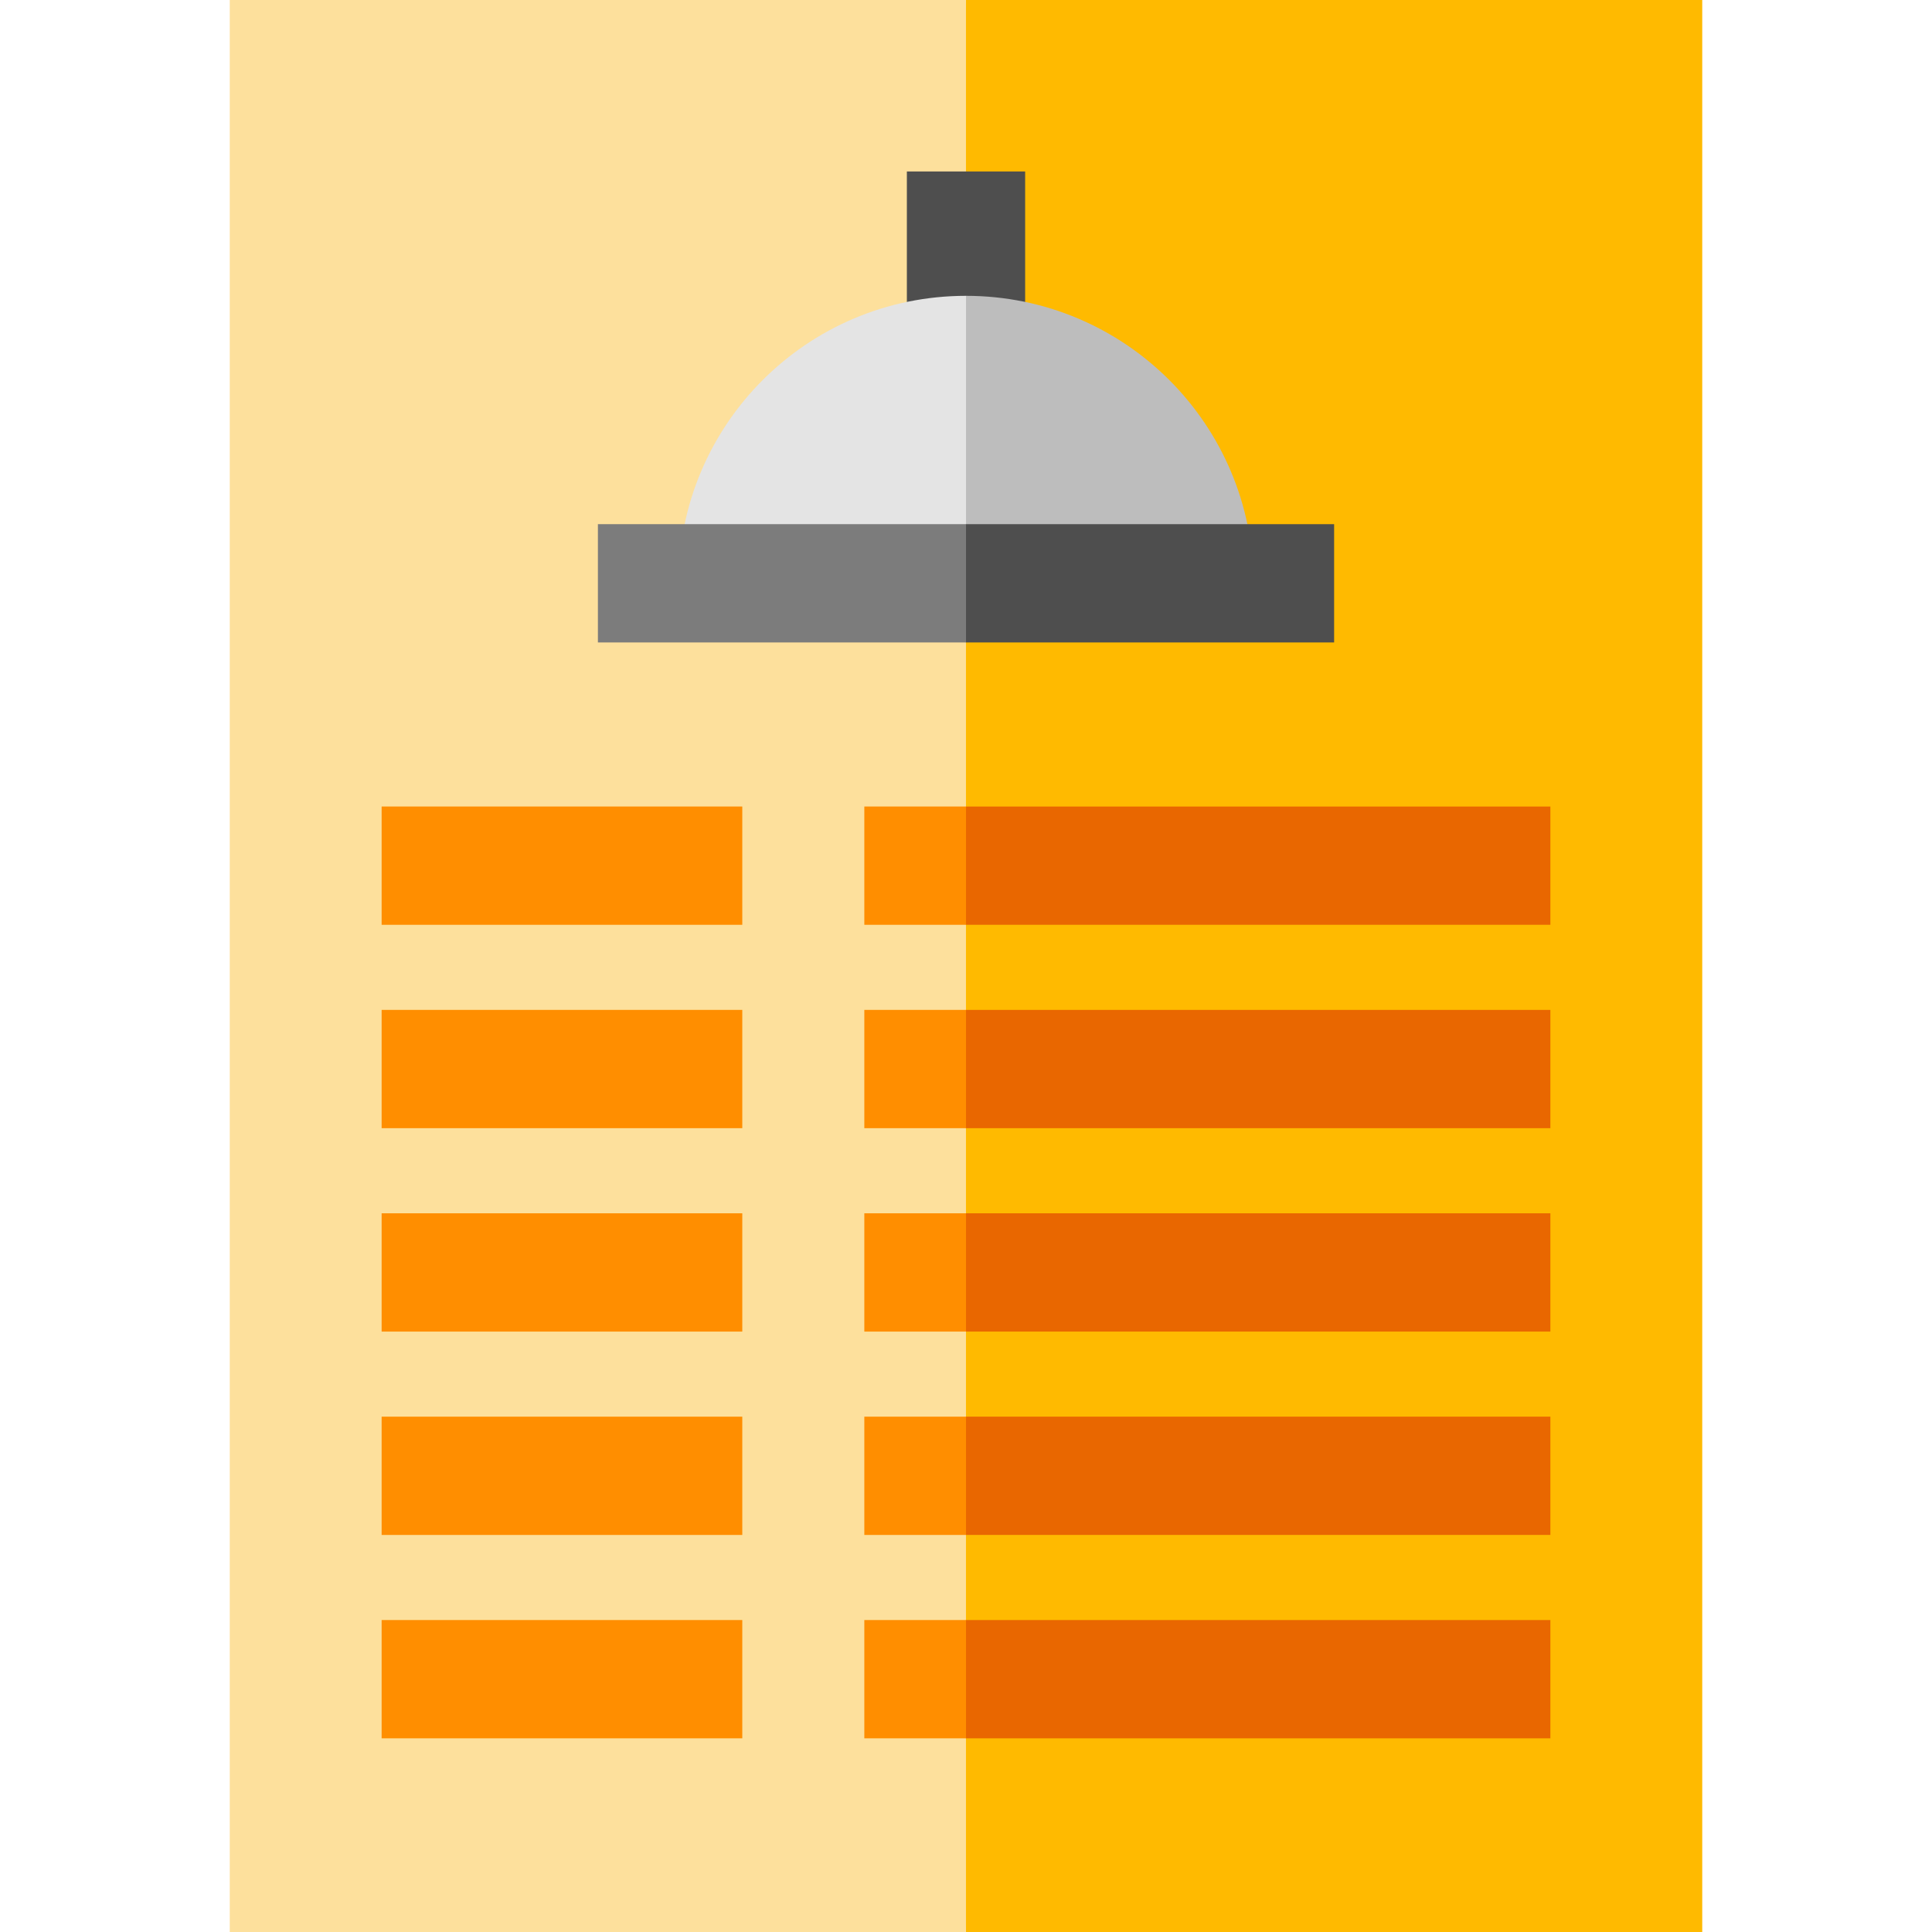 <?xml version="1.0" encoding="iso-8859-1"?>
<!-- Uploaded to: SVG Repo, www.svgrepo.com, Generator: SVG Repo Mixer Tools -->
<svg version="1.1" id="Layer_1" xmlns="http://www.w3.org/2000/svg" xmlns:xlink="http://www.w3.org/1999/xlink" 
	 viewBox="0 0 512 512" xml:space="preserve">
<polygon style="fill:#FFBA00;" points="451.111,0 256.003,0 235.105,283.308 256.003,512 451.111,512 "/>
<rect x="60.889" style="fill:#FDE09C;" width="195.103" height="512"/>
<rect x="240.329" y="45.442" style="fill:#4E4E4E;" width="31.347" height="54.173"/>
<g>
	<polygon style="fill:#E96700;" points="410.868,213.737 256.003,213.737 245.554,229.41 256.003,245.084 410.868,245.084 	"/>
	<polygon style="fill:#E96700;" points="410.868,267.635 256.003,267.635 245.554,283.308 256.003,298.982 410.868,298.982 	"/>
	<polygon style="fill:#E96700;" points="410.868,321.532 256.003,321.532 245.554,337.205 256.003,352.879 410.868,352.879 	"/>
	<polygon style="fill:#E96700;" points="410.868,375.43 256.003,375.43 245.554,391.103 256.003,406.777 410.868,406.777 	"/>
	<polygon style="fill:#E96700;" points="410.868,429.327 256.003,429.327 245.554,445 256.003,460.674 410.868,460.674 	"/>
</g>
<g>
	<rect x="101.138" y="213.734" style="fill:#FF8E00;" width="95.577" height="31.347"/>
	<rect x="101.138" y="267.63" style="fill:#FF8E00;" width="95.577" height="31.347"/>
	<rect x="101.138" y="321.536" style="fill:#FF8E00;" width="95.577" height="31.347"/>
	<rect x="101.138" y="375.432" style="fill:#FF8E00;" width="95.577" height="31.347"/>
	<rect x="101.138" y="429.328" style="fill:#FF8E00;" width="95.577" height="31.347"/>
	<rect x="229.055" y="213.734" style="fill:#FF8E00;" width="26.949" height="31.347"/>
	<rect x="229.055" y="267.63" style="fill:#FF8E00;" width="26.949" height="31.347"/>
	<rect x="229.055" y="321.536" style="fill:#FF8E00;" width="26.949" height="31.347"/>
	<rect x="229.055" y="375.432" style="fill:#FF8E00;" width="26.949" height="31.347"/>
	<rect x="229.055" y="429.328" style="fill:#FF8E00;" width="26.949" height="31.347"/>
</g>
<path style="fill:#BDBDBD;" d="M256.003,78.398l-20.898,76.187h97.085C332.189,112.507,298.08,78.398,256.003,78.398z"/>
<path style="fill:#E4E4E4;" d="M179.816,154.584h76.187V78.398C213.926,78.398,179.816,112.507,179.816,154.584z"/>
<polygon style="fill:#4E4E4E;" points="353.556,138.91 256.003,138.91 245.554,154.584 256.003,170.257 353.556,170.257 "/>
<rect x="158.451" y="138.909" style="fill:#7C7C7C;" width="97.552" height="31.347"/>
</svg>